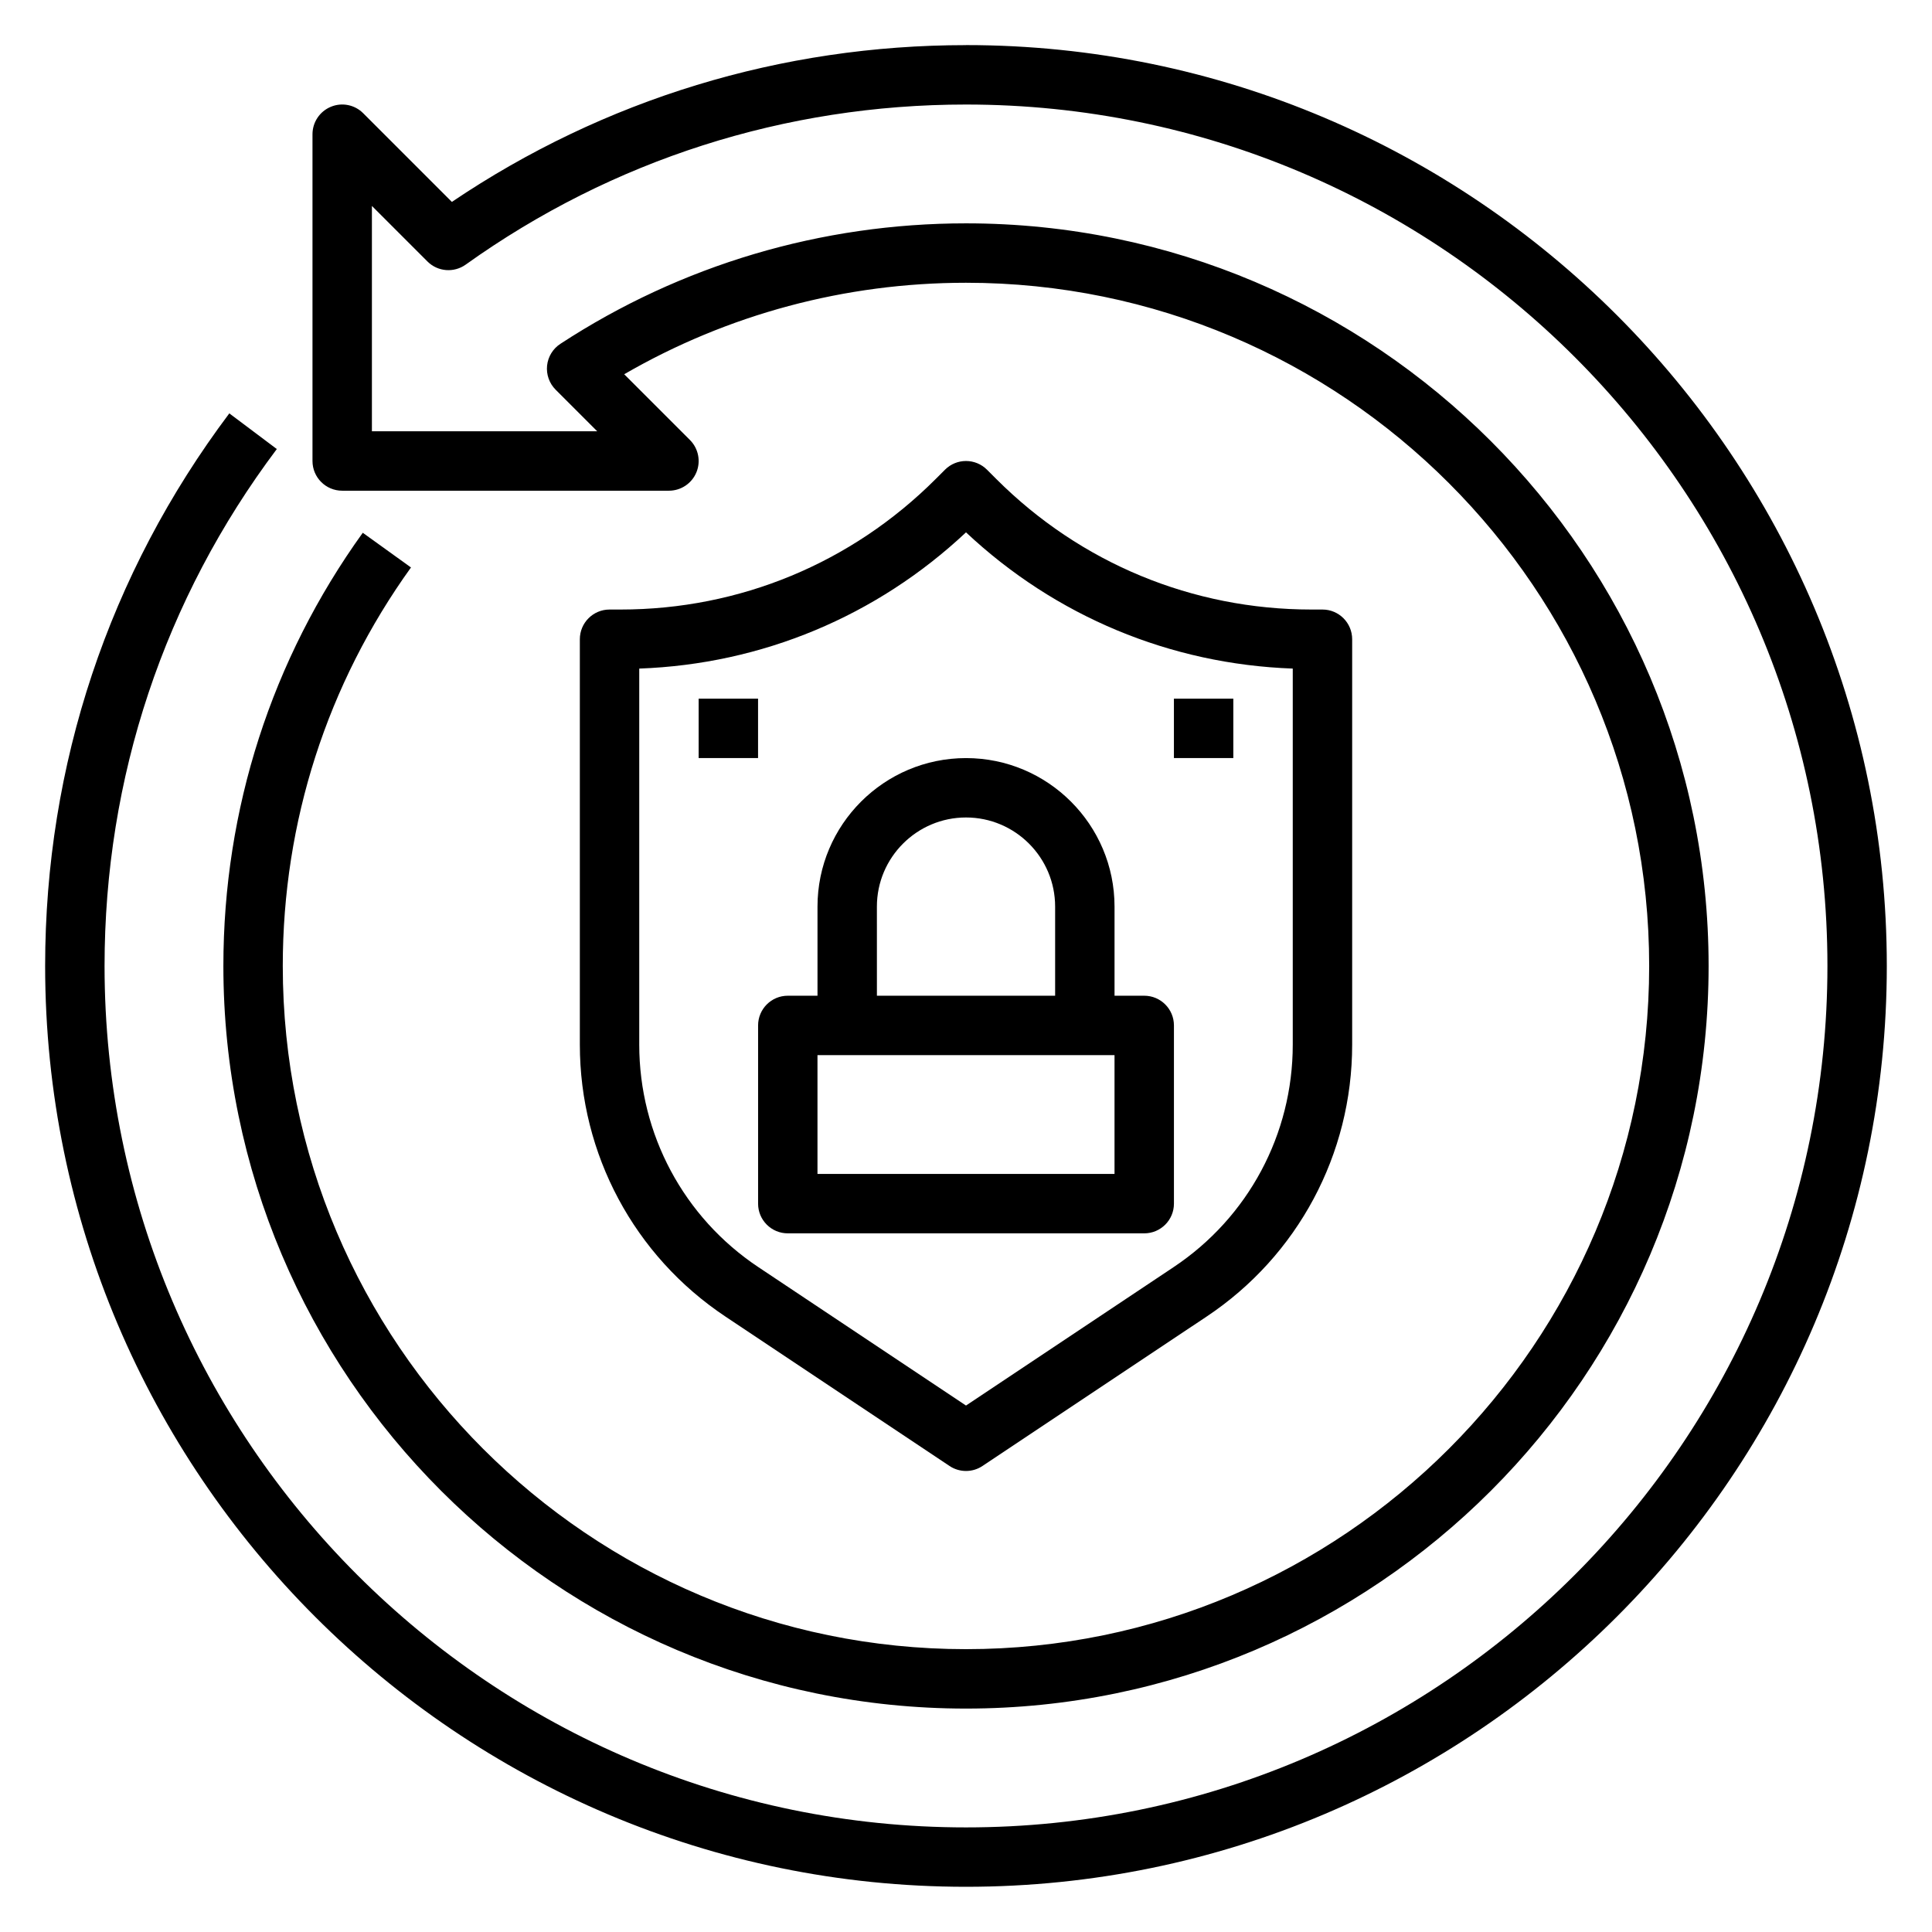 <?xml version="1.0" encoding="UTF-8"?>
<!-- Uploaded to: ICON Repo, www.iconrepo.com, Generator: ICON Repo Mixer Tools -->
<svg fill="#000000" width="800px" height="800px" version="1.1" viewBox="144 144 512 512" xmlns="http://www.w3.org/2000/svg">
 <g>
  <path d="m395.63 532.5c1.324 0.883 2.852 1.324 4.371 1.324s3.047-0.441 4.367-1.324l59.41-39.605c24.145-16.09 38.559-43.027 38.559-72.051v-107.44c0-4.352-3.527-7.871-7.871-7.871h-2.938c-31.543 0-61.188-12.289-83.5-34.59l-2.465-2.465c-3.078-3.078-8.055-3.078-11.133 0l-2.465 2.465c-22.305 22.301-51.961 34.59-83.496 34.59h-2.934c-4.344 0-7.871 3.519-7.871 7.871v107.44c0 29.023 14.414 55.953 38.559 72.043zm-82.223-111.66v-99.66c32.465-1.164 62.898-13.855 86.594-36.102 23.695 22.246 54.129 34.938 86.594 36.102v99.66c0 23.75-11.793 45.777-31.551 58.945l-55.043 36.699-55.043-36.691c-19.758-13.168-31.551-35.203-31.551-58.953z"/>
  <path d="m329.15 329.15h15.742v15.742h-15.742z"/>
  <path d="m455.1 329.15h15.742v15.742h-15.742z"/>
  <path d="m352.77 470.85h94.465c4.344 0 7.871-3.519 7.871-7.871v-47.23c0-4.352-3.527-7.871-7.871-7.871h-7.871v-23.617c0-21.703-17.656-39.359-39.359-39.359s-39.359 17.656-39.359 39.359v23.617h-7.871c-4.344 0-7.871 3.519-7.871 7.871v47.23c-0.004 4.352 3.523 7.871 7.867 7.871zm23.617-86.594c0-13.02 10.598-23.617 23.617-23.617s23.617 10.598 23.617 23.617v23.617h-47.23zm-15.746 39.359h78.719v31.488h-78.719z"/>
  <path d="m400 155.96c-48.965 0-95.93 14.344-136.25 41.547l-23.496-23.496c-2.25-2.258-5.637-2.945-8.582-1.707-2.938 1.211-4.859 4.094-4.859 7.273v86.594c0 4.352 3.527 7.871 7.871 7.871h86.594c3.18 0 6.055-1.922 7.273-4.856 1.219-2.945 0.543-6.328-1.707-8.582l-17.422-17.422c27.449-15.887 58.57-24.246 90.578-24.246 99.832 0 181.05 81.215 181.05 181.05 0 99.844-81.223 181.06-181.05 181.06-99.836 0-181.06-81.215-181.06-181.05 0-38.203 11.754-74.715 33.977-105.61l-12.777-9.195c-24.168 33.586-36.941 73.293-36.941 114.8 0 108.52 88.285 196.8 196.8 196.8s196.8-88.285 196.8-196.8-88.285-196.8-196.8-196.8c-38.352 0-75.523 11.035-107.49 31.93-1.984 1.289-3.281 3.426-3.527 5.769-0.242 2.363 0.59 4.707 2.266 6.383l11.02 11.02h-59.707v-59.715l14.711 14.711c2.715 2.723 7.008 3.078 10.148 0.836 38.832-27.758 84.68-42.422 132.58-42.422 125.88 0 228.29 102.41 228.29 228.29 0 125.87-102.41 228.29-228.29 228.29-125.88 0-228.29-102.42-228.29-228.29 0-49.871 15.785-97.242 45.648-136.99l-12.586-9.453c-31.93 42.496-48.809 93.137-48.809 146.44 0 134.56 109.48 244.03 244.03 244.03 134.55 0 244.03-109.47 244.03-244.03 0.004-134.57-109.47-244.04-244.03-244.04z"/>
 </g>
</svg>